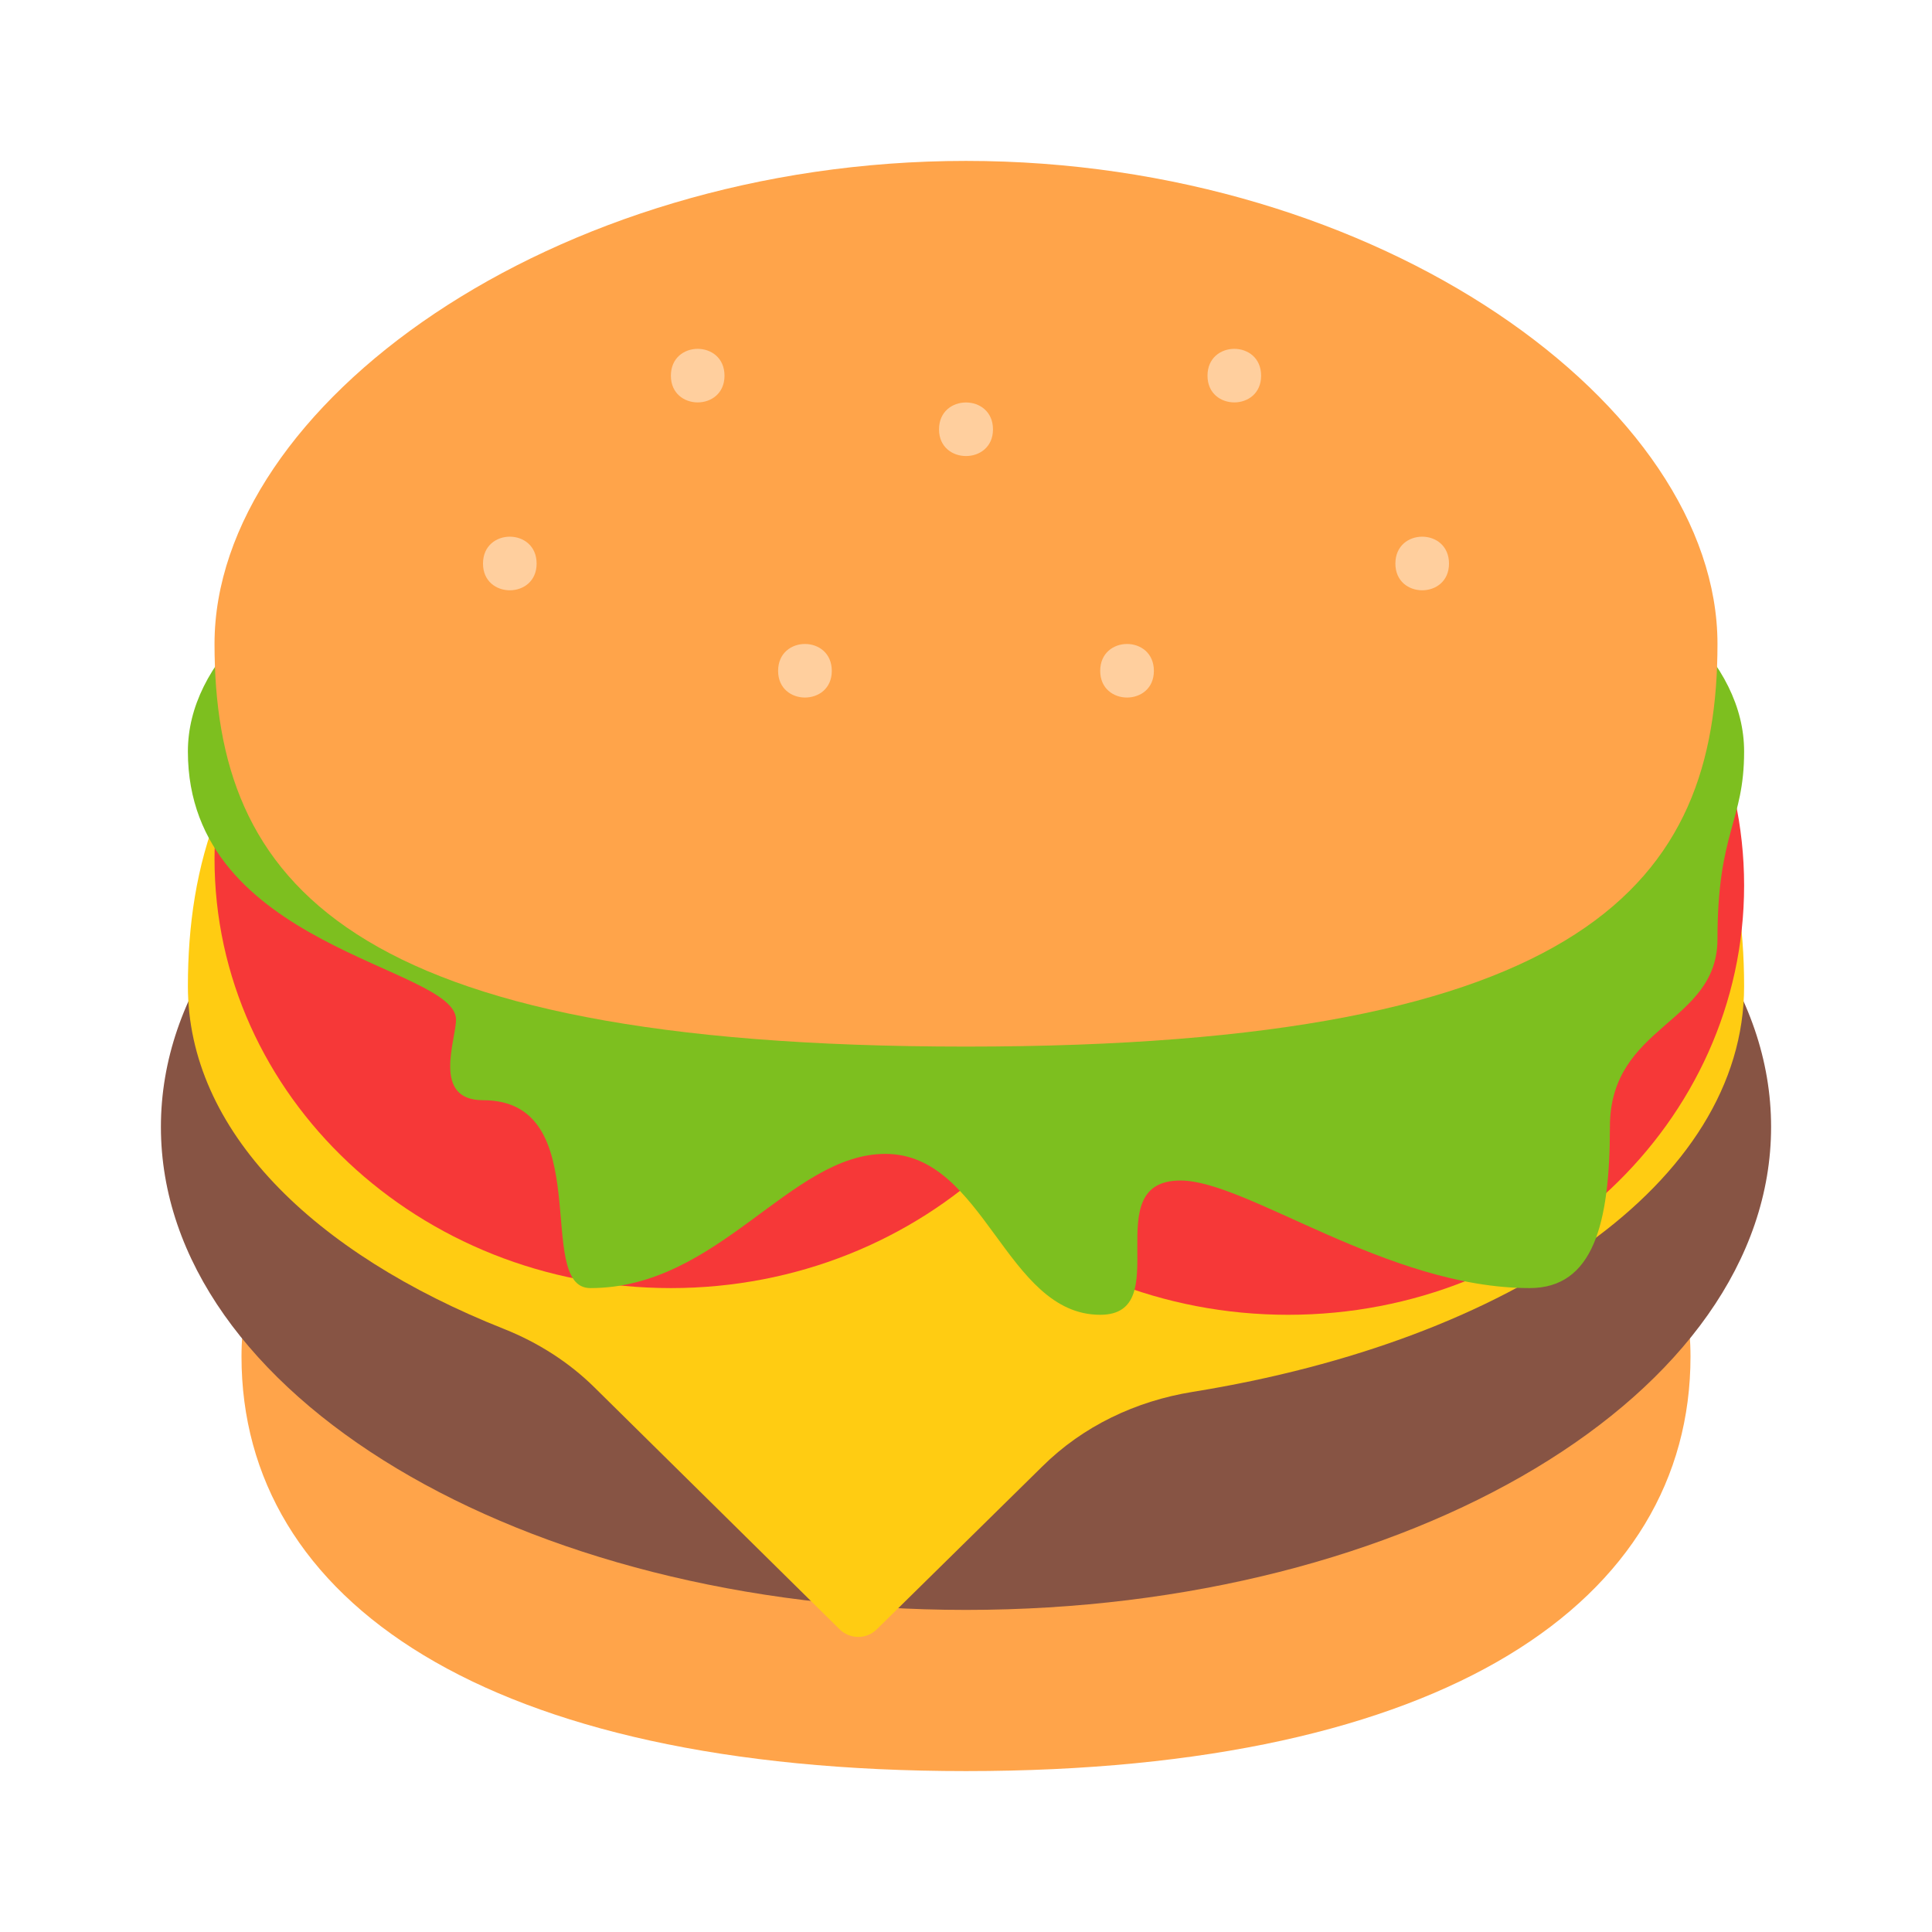 <?xml version="1.0" encoding="UTF-8"?>
<svg xmlns="http://www.w3.org/2000/svg" xmlns:xlink="http://www.w3.org/1999/xlink" width="28px" height="28px" viewBox="0 0 28 28" version="1.1">
<g id="surface1">
<path style=" stroke:none;fill-rule:nonzero;fill:rgb(100%,64.314%,29.02%);fill-opacity:1;" d="M 24.5 19.66 C 24.5 23.195 20.957 25.668 14 25.668 C 7.043 25.668 3.5 23.195 3.5 19.66 C 3.5 16.121 8.203 12.445 14 12.445 C 19.797 12.445 24.5 16.117 24.5 19.66 Z M 24.5 19.66 "/>
<path style=" stroke:none;fill-rule:nonzero;fill:rgb(52.941%,32.941%,26.667%);fill-opacity:1;" d="M 25.668 16.332 C 25.668 12.469 20.441 9.332 14 9.332 C 7.559 9.332 2.332 12.469 2.332 16.332 C 2.332 20.199 7.559 23.332 14 23.332 C 20.441 23.332 25.668 20.199 25.668 16.332 Z M 25.668 16.332 "/>
<path style=" stroke:none;fill-rule:nonzero;fill:rgb(100%,80%,7.059%);fill-opacity:1;" d="M 25.277 14.293 C 25.277 10.801 23.34 7.391 14 7.391 C 4.66 7.391 2.723 10.801 2.723 14.293 C 2.723 16.379 4.527 18.16 7.309 19.262 C 7.797 19.457 8.246 19.742 8.617 20.109 L 12.164 23.609 C 12.316 23.762 12.562 23.762 12.711 23.609 L 15.105 21.254 C 15.695 20.668 16.461 20.305 17.285 20.172 C 21.914 19.426 25.277 17.141 25.277 14.293 Z M 25.277 14.293 "/>
<path style=" stroke:none;fill-rule:nonzero;fill:rgb(96.471%,21.961%,21.961%);fill-opacity:1;" d="M 25.277 12.832 C 25.277 9.398 22.316 6.609 18.668 6.609 C 15.016 6.609 12.055 9.398 12.055 12.832 C 12.055 16.27 15.016 19.055 18.668 19.055 C 22.316 19.055 25.277 16.27 25.277 12.832 Z M 25.277 12.832 "/>
<path style=" stroke:none;fill-rule:nonzero;fill:rgb(96.471%,21.961%,21.961%);fill-opacity:1;" d="M 16.332 12.445 C 16.332 9.008 13.375 6.223 9.723 6.223 C 6.07 6.223 3.109 9.008 3.109 12.445 C 3.109 15.883 6.07 18.668 9.723 18.668 C 13.375 18.668 16.332 15.883 16.332 12.445 Z M 16.332 12.445 "/>
<path style=" stroke:none;fill-rule:nonzero;fill:rgb(49.02%,74.902%,12.157%);fill-opacity:1;" d="M 25.277 10.891 C 25.277 11.914 24.891 12.047 24.891 13.609 C 24.891 14.844 23.332 14.844 23.332 16.332 C 23.332 17.738 23.09 18.668 22.168 18.668 C 20.109 18.668 18.07 17.109 17.109 17.109 C 15.875 17.109 17.062 19.055 15.945 19.055 C 14.574 19.055 14.273 16.723 12.832 16.723 C 11.449 16.723 10.418 18.668 8.555 18.668 C 7.73 18.668 8.672 15.945 7 15.945 C 6.254 15.945 6.609 15.07 6.609 14.777 C 6.609 14 2.723 13.742 2.723 10.891 C 2.723 8.312 7.77 6.223 14 6.223 C 20.23 6.223 25.277 8.312 25.277 10.891 Z M 25.277 10.891 "/>
<path style=" stroke:none;fill-rule:nonzero;fill:rgb(100%,64.314%,29.02%);fill-opacity:1;" d="M 24.891 9.332 C 24.891 12.77 23.023 15.168 14 15.168 C 4.977 15.168 3.109 12.77 3.109 9.332 C 3.109 5.895 7.988 2.332 14 2.332 C 20.012 2.332 24.891 5.895 24.891 9.332 Z M 24.891 9.332 "/>
<path style=" stroke:none;fill-rule:nonzero;fill:rgb(100%,81.176%,61.961%);fill-opacity:1;" d="M 14.391 6.223 C 14.391 6.738 13.609 6.738 13.609 6.223 C 13.609 5.703 14.391 5.703 14.391 6.223 Z M 14.391 6.223 "/>
<path style=" stroke:none;fill-rule:nonzero;fill:rgb(100%,81.176%,61.961%);fill-opacity:1;" d="M 10.5 5.445 C 10.5 5.961 9.723 5.961 9.723 5.445 C 9.723 4.926 10.5 4.926 10.5 5.445 Z M 10.5 5.445 "/>
<path style=" stroke:none;fill-rule:nonzero;fill:rgb(100%,81.176%,61.961%);fill-opacity:1;" d="M 18.277 5.445 C 18.277 5.961 17.5 5.961 17.5 5.445 C 17.5 4.926 18.277 4.926 18.277 5.445 Z M 18.277 5.445 "/>
<path style=" stroke:none;fill-rule:nonzero;fill:rgb(100%,81.176%,61.961%);fill-opacity:1;" d="M 16.723 9.723 C 16.723 10.238 15.945 10.238 15.945 9.723 C 15.945 9.203 16.723 9.203 16.723 9.723 Z M 16.723 9.723 "/>
<path style=" stroke:none;fill-rule:nonzero;fill:rgb(100%,81.176%,61.961%);fill-opacity:1;" d="M 21 8.168 C 21 8.684 20.223 8.684 20.223 8.168 C 20.223 7.648 21 7.648 21 8.168 Z M 21 8.168 "/>
<path style=" stroke:none;fill-rule:nonzero;fill:rgb(100%,81.176%,61.961%);fill-opacity:1;" d="M 7.777 8.168 C 7.777 8.684 7 8.684 7 8.168 C 7 7.648 7.777 7.648 7.777 8.168 Z M 7.777 8.168 "/>
<path style=" stroke:none;fill-rule:nonzero;fill:rgb(100%,81.176%,61.961%);fill-opacity:1;" d="M 12.055 9.723 C 12.055 10.238 11.277 10.238 11.277 9.723 C 11.277 9.203 12.055 9.203 12.055 9.723 Z M 12.055 9.723 "/>
</g>
</svg>
